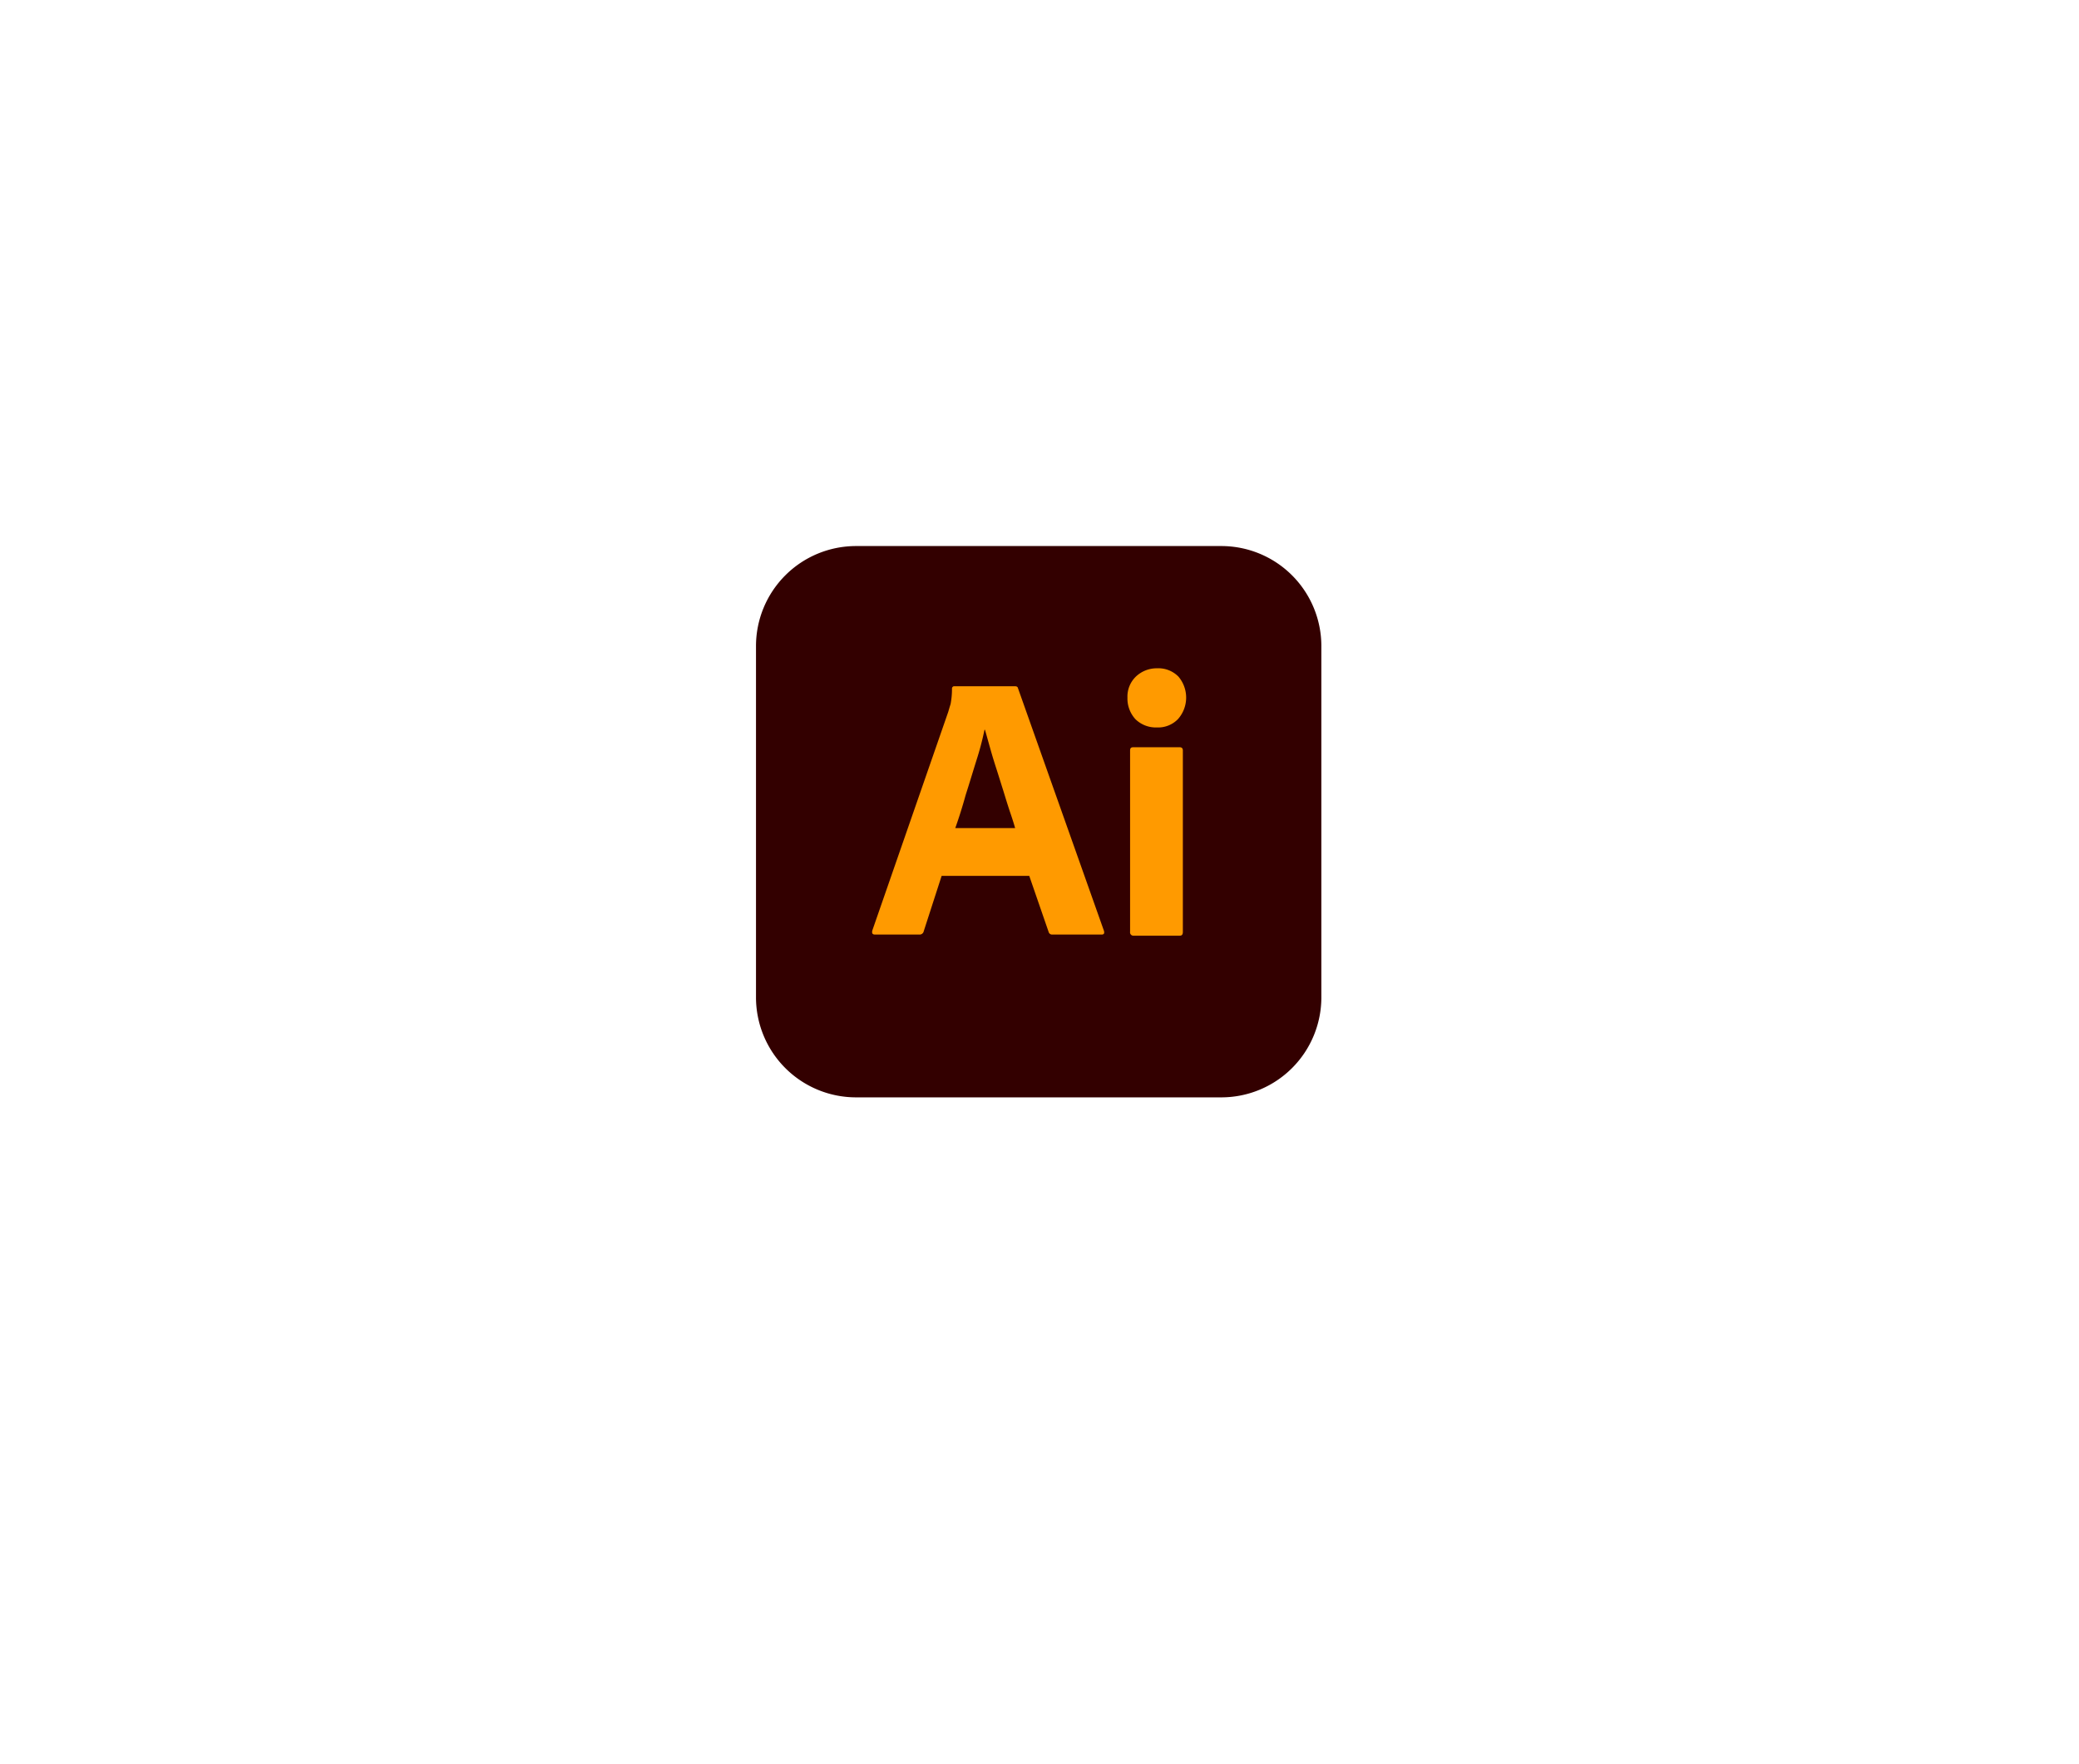 <svg xmlns="http://www.w3.org/2000/svg" xmlns:xlink="http://www.w3.org/1999/xlink" width="198" height="168" viewBox="0 0 198 168">
  <defs>
    <filter id="Rectangle_104" x="0" y="0" width="198" height="168" filterUnits="userSpaceOnUse">
      <feOffset dy="6" input="SourceAlpha"/>
      <feGaussianBlur stdDeviation="8" result="blur"/>
      <feFlood flood-color="#ddd" flood-opacity="0.322"/>
      <feComposite operator="in" in2="blur"/>
      <feComposite in="SourceGraphic"/>
    </filter>
  </defs>
  <g id="illustrator" transform="translate(-1909 -2107)">
    <g transform="matrix(1, 0, 0, 1, 1909, 2107)" filter="url(#Rectangle_104)">
      <rect id="Rectangle_104-2" data-name="Rectangle 104" width="150" height="120" rx="16" transform="translate(24 18)" fill="#fff"/>
    </g>
    <g id="Adobe_Illustrator_CC_icon" transform="translate(1981 2159)">
      <path id="Path_279" data-name="Path 279" d="M9.535,0H44.309a9.527,9.527,0,0,1,9.535,9.535V42.962A9.527,9.527,0,0,1,44.309,52.5H9.535A9.527,9.527,0,0,1,0,42.962V9.535A9.527,9.527,0,0,1,9.535,0Z" fill="#300"/>
      <path id="Path_280" data-name="Path 280" d="M64.257,71.665H55.911l-1.705,5.272a.393.393,0,0,1-.426.314H49.562c-.247,0-.314-.135-.247-.4l7.224-20.8c.067-.224.135-.471.224-.74a7.836,7.836,0,0,0,.135-1.458.222.222,0,0,1,.179-.247h5.811c.179,0,.269.067.292.179l8.189,23.108c.067.247,0,.359-.224.359H66.455A.339.339,0,0,1,66.1,77Zm-7.045-4.554h5.7c-.135-.471-.314-1.032-.516-1.615-.2-.606-.4-1.256-.606-1.929-.224-.7-.426-1.369-.651-2.064s-.426-1.346-.606-2c-.179-.628-.337-1.211-.494-1.75h-.045a27.546,27.546,0,0,1-.763,2.894c-.337,1.077-.673,2.2-1.032,3.32-.314,1.144-.651,2.2-.987,3.141Zm19.159-9.58a2.776,2.776,0,0,1-2-.785,2.915,2.915,0,0,1-.763-2.064,2.639,2.639,0,0,1,.808-2,2.873,2.873,0,0,1,2-.785,2.686,2.686,0,0,1,2.042.785,3.084,3.084,0,0,1-.045,4.061,2.638,2.638,0,0,1-2.042.785ZM73.859,77V59.73c0-.224.09-.314.292-.314h4.442c.2,0,.292.112.292.314V77c0,.247-.09.359-.292.359H74.2A.314.314,0,0,1,73.859,77Z" transform="translate(-38.232 -40.256)" fill="#ff9a00"/>
    </g>
  </g>
</svg>
